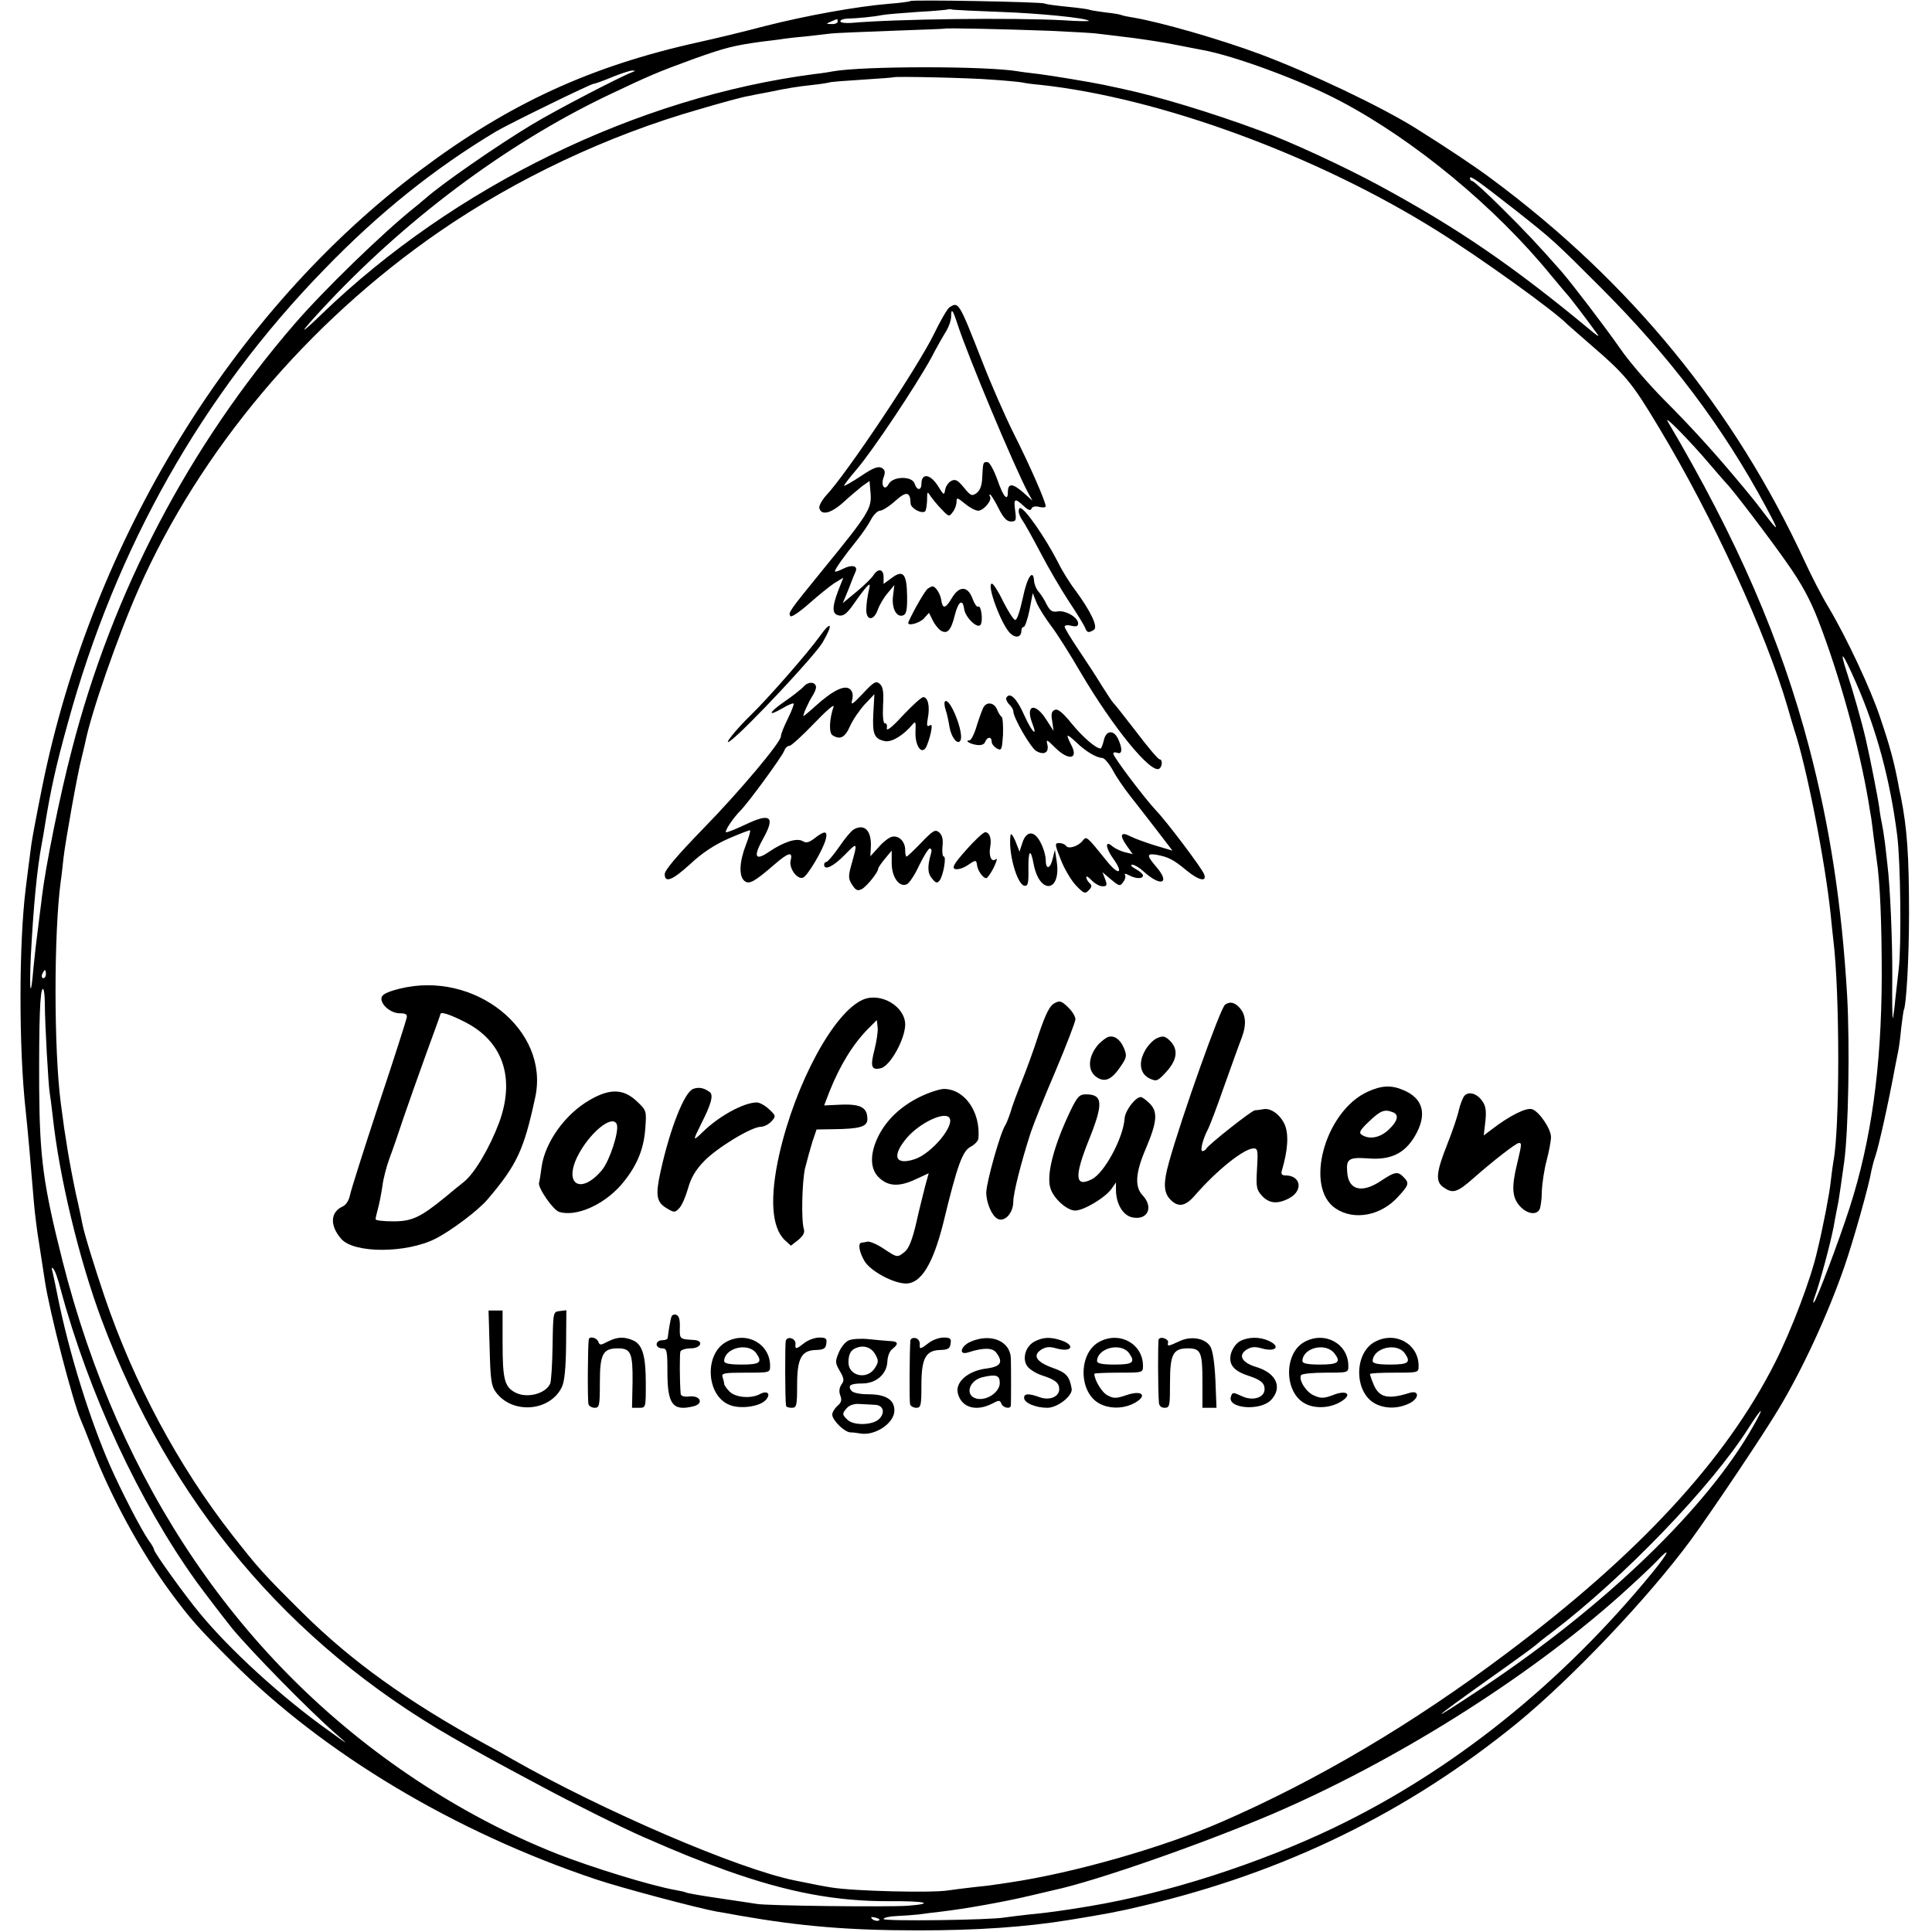 <?xml version="1.0" standalone="no"?>
<!DOCTYPE svg PUBLIC "-//W3C//DTD SVG 20010904//EN"
 "http://www.w3.org/TR/2001/REC-SVG-20010904/DTD/svg10.dtd">
<svg version="1.0" xmlns="http://www.w3.org/2000/svg"
 width="715pt" height="715pt" viewBox="0 0 715 715"
 preserveAspectRatio="xMidYMid meet">
<g transform="translate(0,715) scale(0.1,-0.1)"
fill="#000000" stroke="none">
<path d="M3369 7146 c-2 -2 -38 -7 -79 -10 -120 -10 -308 -44 -457 -82 -76
-20 -187 -47 -247 -60 -402 -89 -703 -228 -1032 -475 -693 -520 -1214 -1370
-1398 -2282 -19 -94 -37 -190 -40 -212 -3 -22 -8 -60 -11 -85 -3 -25 -8 -61
-10 -80 -25 -199 -26 -587 0 -820 9 -85 19 -200 30 -335 3 -38 12 -113 21
-165 8 -52 17 -111 20 -130 17 -114 103 -446 133 -515 5 -11 24 -58 42 -105
70 -181 180 -383 292 -535 73 -98 96 -125 227 -256 340 -340 823 -629 1345
-804 95 -32 375 -106 445 -119 14 -2 52 -9 85 -15 228 -40 406 -55 665 -55
215 0 395 12 560 39 128 21 179 30 270 52 526 124 980 346 1387 678 202 166
483 462 640 675 77 105 269 391 325 485 89 148 181 347 243 525 35 101 92 304
101 359 3 14 9 37 14 51 13 38 48 194 75 340 3 14 7 36 10 50 3 14 8 52 11 85
4 33 8 62 9 65 10 17 20 193 20 360 0 213 -7 314 -30 430 -3 14 -8 36 -10 50
-16 82 -29 133 -67 245 -34 103 -124 295 -190 406 -25 41 -64 117 -87 167
-262 568 -647 1039 -1161 1420 -57 43 -168 117 -280 187 -128 80 -386 203
-575 274 -150 56 -370 119 -471 136 -20 3 -39 7 -43 9 -3 2 -30 7 -60 10 -29
4 -56 8 -60 10 -3 2 -40 7 -81 11 -41 4 -79 9 -84 12 -10 6 -491 15 -497 9z
m331 -40 c143 -5 318 -22 330 -33 2 -2 -40 -2 -95 2 -185 10 -620 5 -787 -10
-21 -1 -38 1 -38 6 0 5 10 9 23 10 40 1 101 7 130 13 16 3 76 8 135 12 59 3
108 8 110 9 2 2 11 1 20 -1 9 -1 87 -5 172 -8z m-600 -36 c0 -5 -10 -10 -22
-9 -22 0 -22 1 -3 9 11 5 21 9 23 9 1 1 2 -3 2 -9z m785 -34 c83 -4 164 -8
180 -11 17 -2 73 -9 125 -15 52 -7 125 -18 162 -26 37 -7 81 -16 98 -19 117
-21 367 -113 510 -189 274 -144 575 -393 781 -646 30 -36 56 -67 59 -70 5 -4
77 -98 114 -150 6 -8 -7 0 -29 19 -288 239 -494 379 -780 534 -127 69 -336
166 -440 203 -183 68 -383 128 -510 155 -33 7 -64 14 -70 15 -48 10 -192 34
-240 40 -33 4 -68 8 -77 10 -115 20 -575 20 -685 0 -10 -2 -40 -7 -68 -10
-656 -85 -1335 -416 -1825 -889 -85 -82 -85 -75 0 17 305 330 680 611 1055
791 162 77 188 88 325 138 115 41 148 49 250 63 19 2 49 6 65 8 17 3 59 8 95
11 36 4 79 9 95 11 17 2 118 6 225 10 107 4 196 7 197 8 3 3 228 -2 388 -8z
m-1545 -153 c-47 -18 -286 -142 -373 -195 -125 -75 -337 -222 -393 -273 -7 -5
-22 -19 -35 -29 -120 -95 -343 -312 -449 -435 -392 -454 -674 -993 -824 -1575
-45 -171 -98 -436 -111 -546 -1 -14 -8 -61 -13 -105 -6 -44 -14 -114 -18 -155
-10 -121 -16 -96 -10 40 10 189 23 325 41 420 3 14 7 40 10 58 22 137 41 224
86 386 178 650 498 1216 949 1679 204 211 410 375 635 510 47 28 352 177 362
177 5 0 36 11 69 25 32 13 66 24 74 24 13 -1 13 -1 0 -6z m1332 -28 c48 -3 98
-8 110 -10 13 -3 43 -7 68 -9 443 -48 1023 -261 1467 -539 165 -103 437 -299
483 -347 3 -3 39 -34 80 -70 136 -117 158 -143 261 -315 197 -327 394 -756
474 -1030 9 -33 21 -71 25 -85 45 -133 115 -490 135 -685 3 -33 8 -76 10 -95
24 -196 24 -698 0 -819 -2 -13 -7 -47 -10 -75 -4 -41 -27 -162 -50 -257 -23
-102 -96 -294 -157 -414 -182 -359 -502 -706 -993 -1074 -347 -261 -701 -470
-1055 -624 -218 -95 -548 -189 -785 -224 -27 -4 -52 -8 -55 -8 -3 -1 -36 -5
-75 -9 -38 -4 -81 -10 -95 -12 -60 -10 -352 -3 -435 11 -31 5 -42 7 -135 26
-210 43 -708 257 -1045 449 -22 13 -65 37 -95 53 -295 162 -499 309 -680 488
-147 146 -163 164 -261 289 -200 256 -364 563 -472 881 -35 103 -76 235 -82
269 -2 10 -12 60 -24 111 -11 52 -25 126 -31 164 -11 67 -14 88 -25 172 -26
199 -26 634 0 823 3 19 7 58 10 85 7 61 52 315 67 370 5 22 11 47 13 55 22
112 121 396 198 570 227 513 624 985 1112 1322 286 197 622 356 961 453 84 25
166 47 181 49 14 3 49 10 77 15 72 15 103 20 166 27 30 3 57 8 60 9 3 2 57 6
120 10 63 4 116 8 117 9 5 4 283 -2 365 -9z m1938 -484 c139 -110 141 -112
315 -286 255 -255 451 -514 611 -812 50 -93 49 -96 -7 -23 -37 49 -47 61 -109
135 -85 101 -167 191 -265 289 -55 56 -127 139 -159 186 -55 79 -178 240 -217
285 -88 100 -138 153 -223 237 -54 54 -103 98 -107 98 -5 0 -9 5 -9 11 0 11
28 -9 170 -120z m720 -942 c30 -35 57 -66 60 -69 20 -19 161 -204 223 -293 54
-76 87 -138 115 -210 80 -206 153 -472 187 -674 3 -18 7 -45 10 -60 2 -16 7
-50 10 -78 4 -27 8 -61 10 -75 13 -85 19 -234 19 -435 -1 -334 -39 -607 -119
-855 -40 -124 -122 -341 -132 -350 -3 -3 -3 4 1 15 20 54 59 198 72 265 7 41
16 84 18 95 3 18 10 66 21 145 16 117 21 432 11 614 -20 340 -64 627 -141 921
-104 396 -266 770 -523 1205 -18 30 81 -70 158 -161z m539 -806 c76 -173 126
-359 152 -563 13 -100 16 -410 6 -495 -3 -27 -9 -79 -13 -115 -3 -36 -8 -67
-9 -68 -2 -2 -3 65 -2 150 1 133 -8 340 -18 418 -1 14 -6 50 -9 80 -4 30 -9
62 -11 70 -2 8 -7 35 -10 60 -5 37 -33 180 -50 254 -14 61 -48 181 -69 244
-31 95 -18 81 33 -35z m-6699 -1078 c0 -8 -4 -15 -10 -15 -5 0 -7 7 -4 15 4 8
8 15 10 15 2 0 4 -7 4 -15z m-4 -112 c0 -70 13 -300 18 -328 2 -11 7 -49 11
-85 24 -225 98 -532 181 -754 252 -675 689 -1196 1298 -1546 117 -67 150 -85
326 -179 117 -63 298 -153 380 -189 142 -62 197 -84 310 -125 225 -80 404
-114 602 -113 134 1 172 -9 66 -17 -80 -5 -525 0 -558 7 -14 2 -77 12 -140 21
-63 9 -118 19 -121 21 -3 2 -20 6 -38 9 -91 16 -312 84 -444 136 -180 72 -348
160 -517 272 -649 430 -1099 1092 -1309 1922 -71 281 -84 380 -86 635 -1 258
3 370 14 370 4 0 7 -26 7 -57z m58 -1053 c104 -386 291 -789 504 -1085 36 -49
95 -126 130 -170 69 -84 288 -307 382 -389 54 -47 54 -47 -25 10 -174 124
-365 299 -476 434 -55 66 -169 225 -169 235 0 4 -8 19 -19 33 -29 42 -99 177
-143 276 -76 173 -152 419 -193 621 -9 44 -18 89 -21 100 -4 13 -3 16 3 10 6
-5 18 -39 27 -75z m6265 -507 c-170 -302 -545 -664 -1004 -970 -208 -138 -201
-128 25 33 91 64 167 120 170 123 3 3 31 26 62 49 267 203 592 541 729 757 51
80 62 85 18 8z m-374 -543 c-336 -410 -738 -733 -1180 -945 -276 -132 -613
-241 -900 -289 -88 -15 -167 -26 -225 -31 -36 -4 -76 -9 -90 -11 -52 -10 -450
-15 -450 -6 0 5 21 10 48 11 26 1 63 4 82 6 19 3 55 7 80 10 94 11 239 37 335
60 39 9 77 18 85 20 155 33 549 171 805 280 454 194 943 501 1286 806 57 51
120 110 139 130 56 60 48 36 -15 -41z m-2864 -1288 c-7 -2 -18 1 -23 6 -8 8
-4 9 13 5 13 -4 18 -8 10 -11z"/>
<path d="M3513 6012 c-7 -5 -33 -49 -57 -99 -59 -121 -323 -517 -399 -597 -15
-17 -26 -37 -25 -45 6 -30 42 -22 88 19 25 23 57 50 71 61 l27 19 4 -47 c4
-55 -8 -75 -178 -283 -126 -155 -127 -157 -119 -170 3 -6 34 15 69 46 34 30
77 65 94 76 l33 20 -19 -48 c-24 -64 -23 -88 5 -92 16 -2 29 9 54 45 18 26 39
54 47 62 13 13 13 10 6 -20 -4 -19 -8 -47 -8 -64 -1 -42 27 -44 42 -3 6 18 23
47 37 63 l25 30 -5 -40 c-6 -46 13 -82 38 -72 11 4 15 21 14 72 -1 82 -15 98
-57 66 l-30 -22 0 26 c0 29 -20 33 -37 7 -6 -10 -34 -38 -62 -61 l-52 -43 22
53 c11 30 23 59 26 65 8 21 -16 25 -47 9 -16 -8 -30 -13 -30 -9 0 8 37 60 81
114 20 25 44 60 53 78 9 17 24 32 33 32 8 0 34 16 56 36 41 37 56 35 57 -9 0
-17 38 -39 53 -30 4 2 7 21 8 41 0 33 1 35 12 17 7 -10 25 -33 41 -49 27 -29
29 -29 42 -11 8 10 14 27 14 38 0 17 3 16 31 -7 17 -14 39 -26 49 -26 20 0 52
38 44 52 -3 4 -3 8 0 8 3 0 17 -22 31 -50 18 -36 31 -50 46 -50 19 0 21 4 16
40 -6 46 -2 48 31 18 17 -16 26 -19 29 -11 3 8 14 11 29 7 13 -3 24 -2 24 2 0
18 -59 152 -118 269 -33 66 -85 185 -116 265 -88 224 -88 225 -123 202z m31
-63 c39 -119 208 -523 261 -623 l16 -29 -36 32 c-38 33 -55 33 -55 0 0 -37
-17 -18 -39 46 -14 38 -29 65 -37 65 -16 0 -16 0 -19 -58 -1 -29 -8 -47 -21
-57 -17 -12 -22 -10 -47 21 -23 28 -32 32 -47 24 -10 -5 -20 -20 -22 -32 -4
-22 -5 -21 -24 9 -29 49 -64 55 -64 12 0 -25 -17 -25 -25 1 -9 29 -80 28 -96
-1 -15 -29 -31 -5 -18 27 6 18 4 26 -9 33 -13 6 -32 -1 -76 -31 -32 -21 -60
-37 -62 -36 -2 2 20 30 48 63 59 69 218 308 274 410 20 39 46 84 56 100 10 17
18 40 18 53 0 34 6 27 24 -29z"/>
<path d="M3770 5257 c0 -7 6 -22 14 -33 8 -11 38 -65 67 -120 28 -54 76 -136
105 -180 30 -45 57 -89 60 -98 7 -18 13 -19 32 -7 17 10 -11 68 -68 146 -21
27 -50 74 -64 103 -46 90 -123 202 -141 202 -3 0 -5 -6 -5 -13z"/>
<path d="M3785 4936 c-12 -54 -22 -83 -29 -80 -7 3 -26 34 -44 69 -17 36 -36
65 -41 65 -22 0 36 -156 69 -185 20 -18 40 -13 40 11 0 8 4 14 9 14 4 0 14 28
21 62 l12 63 14 -35 c8 -19 32 -57 53 -85 21 -27 71 -106 111 -175 119 -202
259 -374 290 -355 12 8 13 35 1 35 -5 0 -44 46 -87 103 -43 56 -81 104 -85
107 -3 3 -21 30 -40 60 -18 30 -57 90 -86 133 -29 43 -53 82 -53 88 0 5 11 7
25 3 18 -4 25 -2 25 9 0 22 -48 50 -77 44 -19 -3 -27 2 -40 27 -8 17 -22 38
-30 47 -8 9 -15 26 -16 38 -3 49 -26 16 -42 -63z"/>
<path d="M3434 4972 c-9 -5 -53 -81 -72 -124 -8 -17 39 -6 57 13 l19 21 14
-28 c7 -15 21 -32 30 -38 24 -14 38 1 52 59 13 50 29 60 34 22 4 -32 50 -76
61 -59 10 16 2 74 -9 67 -5 -3 -14 11 -21 30 -18 48 -50 48 -78 -1 -23 -38
-33 -38 -38 -2 -4 22 -21 48 -32 48 -3 0 -11 -4 -17 -8z"/>
<path d="M3035 4797 c-44 -62 -195 -234 -255 -292 -58 -56 -110 -122 -75 -95
59 45 310 313 339 362 40 68 34 85 -9 25z"/>
<path d="M2975 4610 c-10 -11 -42 -36 -71 -56 -60 -41 -66 -59 -8 -25 20 12
39 20 41 17 2 -2 -7 -27 -21 -55 -14 -28 -26 -57 -26 -66 0 -22 -155 -206
-285 -339 -97 -100 -145 -156 -145 -171 0 -34 28 -23 93 36 46 43 90 72 144
96 42 18 78 32 79 30 2 -2 -5 -27 -16 -55 -24 -62 -26 -115 -5 -132 17 -14 35
-5 109 59 54 47 71 51 62 17 -7 -29 24 -72 46 -64 17 7 74 103 84 142 8 32 -4
33 -41 4 -21 -16 -31 -19 -44 -11 -22 13 -70 -2 -126 -40 -51 -35 -58 -17 -21
49 46 82 28 97 -64 53 -34 -16 -66 -29 -72 -29 -10 0 24 52 54 82 27 27 154
200 161 221 3 9 12 17 19 17 6 0 47 37 91 83 43 45 75 73 72 62 -16 -47 -18
-97 -4 -106 28 -18 46 -9 65 34 10 23 35 59 54 80 l36 38 -4 -71 c-4 -77 3
-95 44 -103 25 -4 68 22 102 63 10 12 12 8 10 -28 -2 -52 23 -88 40 -56 5 11
13 34 17 53 5 25 4 32 -5 26 -10 -6 -11 1 -6 29 8 42 0 76 -17 76 -7 0 -40
-30 -75 -67 -41 -45 -62 -61 -60 -48 2 11 -1 19 -7 18 -6 -1 -9 25 -7 66 3 52
0 70 -13 81 -13 11 -22 6 -61 -36 -41 -43 -46 -46 -40 -23 4 18 1 31 -9 39
-19 16 -63 -5 -126 -62 -23 -21 -44 -38 -45 -38 -5 0 18 52 33 75 7 11 13 25
13 31 0 21 -28 23 -45 4z"/>
<path d="M3725 4569 c-4 -5 1 -16 9 -25 9 -8 16 -20 16 -26 0 -24 65 -137 86
-148 29 -16 47 -4 40 25 -5 20 -2 19 28 -11 51 -51 89 -44 60 10 -21 42 -18
43 19 9 35 -34 74 -57 96 -58 8 0 25 -20 39 -45 13 -25 42 -67 64 -95 21 -27
66 -84 98 -126 l59 -77 -64 19 c-35 11 -77 26 -92 34 -36 19 -41 4 -13 -35
l22 -31 -29 7 c-15 4 -35 13 -45 21 -29 26 -28 -3 2 -45 39 -54 21 -64 -22
-11 -78 97 -77 95 -91 78 -16 -21 -54 -33 -62 -19 -3 5 -15 10 -25 10 -17 0
-17 -4 6 -62 13 -34 39 -77 56 -95 29 -30 34 -32 47 -18 12 12 13 18 3 27 -7
7 -12 16 -12 22 0 5 9 0 20 -12 12 -12 29 -22 40 -22 17 0 18 4 10 26 l-10 26
32 -27 c30 -25 33 -26 45 -9 7 9 10 21 6 26 -3 6 4 5 15 -1 26 -14 52 -14 52
-1 0 5 -12 16 -27 24 -16 9 -21 15 -13 16 8 0 27 -11 41 -24 64 -59 102 -47
49 15 -37 43 -37 51 -2 46 45 -8 65 -18 114 -59 45 -37 76 -43 64 -13 -8 22
-140 197 -179 237 -42 45 -157 197 -157 209 0 5 7 6 15 3 18 -7 20 15 3 51
-16 35 -45 33 -53 -5 -4 -16 -9 -30 -12 -30 -17 0 -65 41 -106 91 -33 41 -52
57 -63 52 -12 -5 -15 -14 -10 -42 l5 -36 -27 42 c-41 65 -78 55 -52 -13 22
-56 -1 -34 -29 28 -27 62 -53 88 -66 67z"/>
<path d="M3497 4554 c-3 -3 -2 -18 3 -32 5 -15 11 -43 14 -63 7 -39 30 -67 40
-50 16 25 -39 163 -57 145z"/>
<path d="M3642 4536 c-5 -6 -16 -37 -26 -68 -9 -32 -22 -58 -28 -58 -20 0 2
-14 28 -17 15 -2 27 2 30 12 8 19 24 20 24 0 0 -8 9 -19 19 -25 18 -9 19 -5
23 51 1 34 -1 63 -5 66 -5 3 -12 15 -17 27 -9 24 -35 30 -48 12z"/>
<path d="M3159 4080 c-9 -5 -33 -34 -54 -65 -21 -30 -42 -55 -47 -55 -4 0 -8
-4 -8 -10 0 -23 34 -7 76 36 49 50 49 50 23 -43 -10 -36 -9 -47 5 -68 14 -21
20 -23 36 -15 18 10 60 62 60 75 0 4 11 20 25 37 l25 30 0 -46 c0 -51 27 -90
55 -79 9 3 30 34 46 69 17 35 35 64 40 64 6 0 8 -8 5 -17 -14 -48 -14 -74 3
-94 14 -17 19 -19 28 -8 14 18 26 89 16 89 -5 0 -7 17 -5 38 3 26 -1 42 -13
52 -14 11 -22 7 -65 -38 -28 -29 -52 -52 -55 -52 -3 0 -5 11 -5 24 0 32 -24
56 -50 49 -11 -3 -33 -20 -49 -39 l-30 -33 2 38 c2 58 -25 84 -64 61z"/>
<path d="M3576 4005 c-45 -51 -54 -66 -42 -71 9 -3 28 2 44 12 34 23 35 23 38
1 3 -20 22 -47 34 -47 4 0 17 18 28 40 11 23 14 36 7 30 -16 -13 -27 13 -20
48 5 29 -3 52 -19 52 -7 0 -38 -29 -70 -65z"/>
<path d="M3740 4060 c-10 -62 23 -182 51 -188 13 -2 16 8 15 62 -1 69 8 79 19
20 21 -115 102 -108 86 6 l-7 45 -8 -32 c-9 -40 -26 -43 -26 -5 0 15 -8 43
-18 62 -23 47 -53 47 -68 2 l-11 -34 -15 39 c-9 21 -17 31 -18 23z"/>
<path d="M1479 3491 c-44 -11 -65 -21 -67 -33 -5 -25 34 -58 67 -58 23 0 29
-4 26 -17 -2 -10 -48 -155 -104 -322 -55 -167 -103 -318 -106 -335 -4 -19 -15
-36 -27 -41 -46 -21 -48 -71 -5 -120 47 -54 241 -54 349 1 56 28 160 106 193
146 108 127 134 182 176 378 53 248 -224 470 -502 401z m239 -122 c143 -71
190 -208 129 -374 -35 -93 -90 -186 -129 -218 -22 -17 -54 -44 -71 -58 -92
-75 -123 -89 -191 -89 -36 0 -66 3 -66 8 0 4 4 22 9 40 5 18 12 54 16 81 3 27
15 73 26 103 11 29 35 98 53 153 19 55 57 163 85 240 28 76 51 140 51 142 0
10 35 -1 88 -28z"/>
<path d="M3195 3451 c-108 -45 -251 -309 -311 -573 -36 -160 -29 -271 21 -318
l22 -20 27 21 c18 15 25 27 21 40 -10 32 -7 171 4 224 7 28 19 71 27 98 l16
47 61 1 c98 1 127 9 127 37 0 43 -24 56 -94 54 l-66 -3 20 52 c39 97 86 174
143 232 l32 32 3 -27 c2 -14 -4 -52 -12 -84 -16 -62 -11 -76 25 -67 35 10 89
109 89 162 -1 66 -89 119 -155 92z"/>
<path d="M3902 3437 c-17 -9 -32 -38 -58 -115 -18 -57 -47 -135 -63 -175 -16
-40 -35 -90 -41 -112 -7 -22 -16 -44 -20 -50 -17 -24 -70 -211 -70 -249 0 -37
21 -86 41 -96 26 -15 59 20 59 63 0 31 29 146 65 257 10 30 51 133 92 228 40
95 73 181 73 190 0 10 -12 30 -28 45 -24 23 -30 25 -50 14z"/>
<path d="M4534 3432 c-17 -10 -163 -421 -208 -584 -21 -75 -20 -110 4 -136 30
-32 57 -27 93 15 81 93 181 173 217 173 15 0 16 -10 12 -76 -4 -68 -2 -77 19
-100 26 -28 57 -31 99 -9 54 28 45 85 -13 85 -13 0 -17 5 -13 18 22 75 26 132
11 169 -16 37 -52 64 -80 58 -11 -2 -25 -4 -31 -4 -12 -1 -169 -125 -179 -141
-3 -6 -10 -10 -15 -10 -10 0 2 46 20 80 7 13 34 84 60 159 27 75 56 157 66
182 18 49 15 87 -12 113 -17 17 -33 20 -50 8z"/>
<path d="M4100 3312 c-8 -3 -23 -15 -34 -26 -41 -46 -43 -101 -5 -124 29 -18
53 -7 84 38 25 36 26 42 15 70 -14 34 -37 50 -60 42z"/>
<path d="M4280 3307 c-14 -7 -34 -28 -44 -48 -24 -44 -16 -85 20 -101 24 -11
29 -9 60 25 45 49 46 91 4 124 -12 9 -21 9 -40 0z"/>
<path d="M2565 3120 c-32 -12 -85 -145 -120 -304 -20 -90 -16 -115 23 -138 27
-16 30 -16 45 0 10 9 24 42 33 73 11 40 28 69 60 102 47 49 175 127 210 127
11 0 29 9 39 20 17 19 17 21 -9 45 -15 14 -35 25 -45 25 -48 0 -140 -50 -201
-110 -37 -36 -37 -33 -4 33 36 71 45 104 31 115 -21 16 -41 20 -62 12z"/>
<path d="M5062 3110 c-159 -72 -237 -356 -118 -433 68 -45 167 -26 230 44 41
44 42 51 20 73 -21 22 -32 20 -83 -14 -70 -47 -120 -35 -125 30 -5 51 5 58 77
53 83 -7 135 18 173 82 47 80 32 140 -43 171 -44 19 -80 17 -131 -6z m92 -76
c25 -9 19 -33 -15 -65 -32 -30 -71 -37 -99 -19 -12 8 -8 17 27 50 42 40 57 46
87 34z"/>
<path d="M3405 3091 c-71 -35 -123 -84 -154 -145 -31 -62 -32 -118 -2 -150 34
-36 75 -40 136 -12 l52 24 -13 -47 c-6 -25 -22 -86 -33 -136 -14 -62 -28 -96
-42 -107 -28 -23 -28 -23 -79 11 -24 16 -50 27 -59 26 -9 -2 -19 -4 -23 -4
-14 -2 -8 -36 12 -69 23 -37 107 -82 153 -82 56 0 100 73 138 224 52 215 71
266 101 282 15 8 29 22 29 32 8 97 -51 182 -128 182 -15 0 -55 -13 -88 -29z
m107 -76 c26 -26 -63 -134 -127 -155 -73 -24 -86 12 -28 80 46 53 134 96 155
75z"/>
<path d="M2184 3080 c-92 -52 -168 -158 -180 -251 -3 -24 -7 -49 -9 -56 -6
-17 51 -100 74 -108 62 -19 162 24 228 98 57 66 85 129 91 209 5 68 5 68 -32
103 -49 46 -99 47 -172 5z m99 -92 c8 -27 -27 -134 -55 -168 -76 -91 -142 -56
-92 48 43 88 132 162 147 120z"/>
<path d="M5419 3094 c-6 -8 -15 -31 -20 -52 -4 -20 -23 -77 -43 -127 -42 -106
-44 -138 -14 -159 34 -24 50 -20 109 32 76 67 160 132 170 132 11 0 11 -3 -6
-75 -22 -89 -19 -127 10 -159 26 -28 59 -34 72 -13 4 6 9 37 9 67 1 30 9 83
18 116 9 34 16 73 16 86 0 30 -44 95 -70 103 -21 7 -82 -23 -147 -73 l-32 -24
6 51 c4 37 2 57 -10 74 -19 30 -52 40 -68 21z"/>
<path d="M3961 3038 c-63 -132 -91 -242 -72 -290 14 -37 61 -78 90 -78 32 0
112 48 135 81 l16 23 0 -27 c0 -51 25 -94 59 -102 58 -13 82 37 39 82 -29 31
-26 83 12 171 42 99 46 137 15 168 -13 13 -28 24 -33 24 -20 0 -58 -50 -60
-79 -5 -73 -75 -202 -121 -225 -63 -32 -66 9 -11 146 54 134 52 168 -11 168
-24 0 -32 -8 -58 -62z"/>
<path d="M1812 2163 c3 -119 6 -142 23 -165 61 -83 200 -72 244 18 10 20 15
68 16 157 l1 128 -25 -3 c-24 -3 -24 -3 -26 -128 -1 -69 -5 -132 -9 -141 -17
-37 -85 -55 -128 -33 -41 21 -48 49 -48 185 l0 119 -26 0 -26 0 4 -137z"/>
<path d="M2485 2277 c-4 -10 -11 -53 -14 -79 -1 -5 -10 -8 -21 -8 -11 0 -20
-7 -20 -15 0 -8 9 -15 20 -15 18 0 20 -7 20 -88 0 -120 20 -146 98 -126 37 10
24 40 -16 36 -21 -2 -32 1 -33 10 -4 49 -4 145 -1 156 2 6 19 12 38 12 39 0
50 29 12 31 -53 3 -53 3 -52 46 1 28 -3 44 -13 47 -7 3 -16 0 -18 -7z"/>
<path d="M2179 2193 c-4 -22 -5 -230 -1 -240 2 -7 13 -13 23 -13 17 0 19 8 19
93 0 106 11 127 67 127 48 0 55 -18 54 -125 l-2 -95 26 0 c25 0 25 0 25 89 0
103 -12 144 -46 160 -34 15 -59 14 -95 -4 -26 -14 -30 -14 -35 0 -6 15 -33 21
-35 8z"/>
<path d="M2688 2184 c-82 -44 -75 -198 11 -233 39 -17 113 -7 135 18 21 23 5
37 -23 21 -33 -17 -89 -12 -111 10 -11 11 -20 24 -20 29 0 5 -3 16 -6 25 -5
14 6 16 85 16 90 0 91 0 91 25 0 82 -87 130 -162 89z m110 -41 c25 -35 15 -43
-53 -43 -45 0 -65 4 -65 13 1 48 87 70 118 30z"/>
<path d="M2908 2188 c-3 -11 -3 -216 1 -240 0 -5 10 -8 21 -8 18 0 20 7 20 84
0 100 16 129 71 130 27 1 35 5 37 24 3 18 -1 22 -26 22 -16 0 -41 -9 -55 -20
-31 -24 -35 -25 -33 -3 1 20 -30 30 -36 11z"/>
<path d="M3142 2190 c-13 -5 -30 -26 -38 -46 -14 -33 -13 -38 4 -68 16 -27 17
-35 6 -50 -8 -12 -10 -26 -4 -41 6 -16 4 -26 -11 -38 -10 -9 -19 -24 -19 -32
0 -21 45 -65 67 -66 10 0 26 -2 36 -4 55 -10 127 38 127 85 0 40 -32 60 -96
60 -31 0 -56 5 -63 13 -15 19 -4 27 40 27 52 0 91 35 93 81 1 20 8 39 19 47
24 19 21 28 -10 29 -16 1 -50 4 -78 7 -27 3 -60 1 -73 -4z m97 -52 c13 -23 13
-29 -2 -52 -29 -44 -97 -28 -97 22 0 31 9 47 30 54 28 11 55 1 69 -24z m-1
-187 c30 -1 39 -27 17 -51 -23 -25 -96 -27 -119 -4 -20 19 -20 23 -1 44 9 10
28 16 47 14 18 -1 43 -2 56 -3z"/>
<path d="M3369 2188 c-3 -43 -4 -225 -1 -235 2 -7 13 -13 23 -13 17 0 19 8 19
84 0 100 16 129 71 130 27 1 35 5 37 24 3 18 -1 22 -26 22 -16 0 -41 -9 -55
-20 -31 -24 -35 -25 -33 -3 0 10 -7 19 -16 21 -10 2 -18 -2 -19 -10z"/>
<path d="M3593 2185 c-38 -16 -47 -52 -10 -40 56 18 90 18 104 -1 27 -36 17
-52 -39 -59 -67 -9 -114 -51 -103 -92 13 -52 67 -68 126 -38 26 14 30 14 35 0
6 -15 33 -21 35 -7 1 10 1 141 0 175 -2 64 -74 94 -148 62z m107 -153 c0 -34
-48 -67 -86 -58 -44 11 -29 66 21 79 51 12 65 8 65 -21z"/>
<path d="M3828 2185 c-35 -19 -47 -69 -23 -95 10 -11 34 -25 54 -31 46 -15 61
-27 61 -50 0 -28 -35 -43 -72 -30 -41 15 -58 14 -58 -2 0 -19 43 -37 86 -37
38 0 95 45 90 71 -8 46 -20 59 -68 76 -62 22 -78 46 -45 68 18 11 31 12 56 5
56 -16 73 10 20 29 -42 14 -68 13 -101 -4z"/>
<path d="M4068 2184 c-78 -42 -77 -188 2 -229 35 -18 79 -19 117 -3 62 28 47
57 -18 35 -38 -13 -48 -13 -70 -1 -21 10 -49 57 -49 80 0 2 41 4 90 4 89 0 90
0 90 25 0 82 -87 130 -162 89z m110 -41 c25 -35 15 -43 -53 -43 -45 0 -65 4
-65 13 1 48 87 70 118 30z"/>
<path d="M4288 2193 c-3 -7 -3 -185 1 -235 1 -11 9 -18 21 -18 19 0 20 7 20
93 0 105 11 127 66 127 48 0 54 -14 54 -122 l0 -98 26 0 26 0 -4 103 c-3 64
-10 110 -19 124 -19 31 -72 40 -115 19 -41 -19 -45 -20 -41 -4 2 13 -29 24
-35 11z"/>
<path d="M4590 2187 c-14 -7 -28 -26 -34 -45 -11 -40 8 -65 63 -83 46 -15 61
-27 61 -50 0 -32 -44 -45 -84 -26 -32 15 -35 15 -40 0 -18 -46 109 -57 149
-13 42 46 18 99 -56 121 -53 16 -68 43 -36 64 18 11 31 12 56 5 53 -15 72 7
26 28 -33 15 -74 15 -105 -1z"/>
<path d="M4828 2184 c-78 -42 -76 -189 3 -229 38 -20 96 -16 135 10 40 26 16
42 -33 22 -32 -12 -44 -13 -69 -2 -30 12 -59 58 -49 76 4 5 44 9 91 9 83 0 84
0 84 25 0 82 -87 130 -162 89z m110 -42 c26 -33 15 -42 -53 -42 -45 0 -65 4
-65 13 1 49 85 70 118 29z"/>
<path d="M5088 2184 c-78 -42 -77 -188 2 -229 37 -19 83 -19 125 1 38 18 39
51 1 39 -79 -25 -112 -17 -132 30 -8 19 -14 37 -14 40 0 3 41 5 90 5 89 0 90
0 90 25 0 82 -87 130 -162 89z m110 -41 c25 -35 15 -43 -53 -43 -45 0 -65 4
-65 13 1 48 87 70 118 30z"/>
</g>
</svg>
